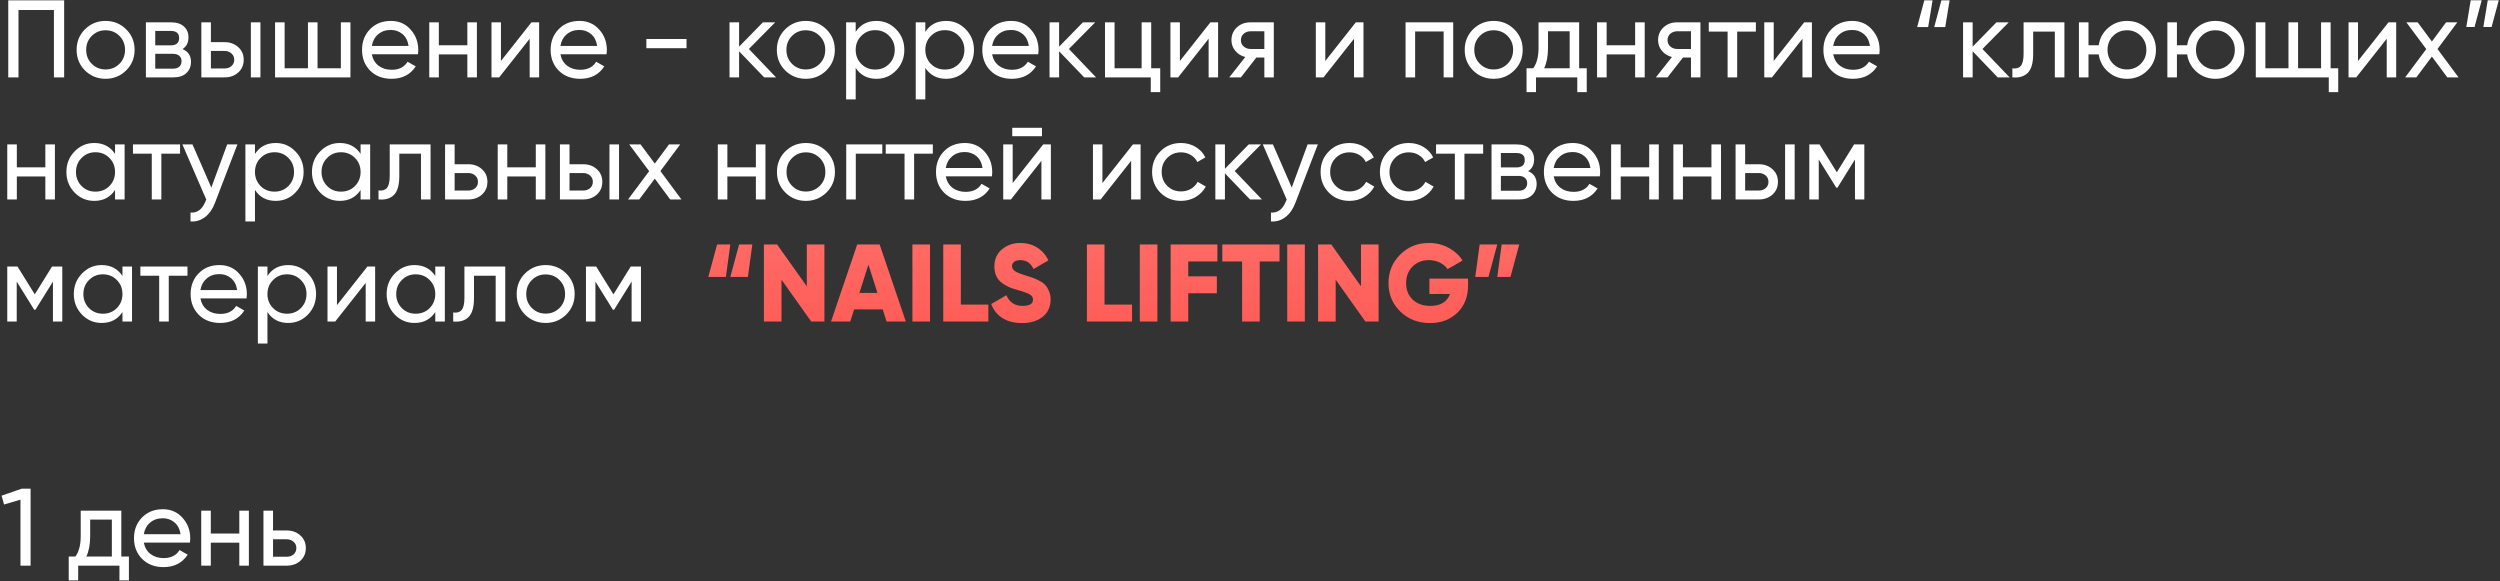 <?xml version="1.0" encoding="UTF-8"?> <svg xmlns="http://www.w3.org/2000/svg" width="1454" height="338" viewBox="0 0 1454 338" fill="none"><rect x="0" y="0" width="1454" height="338" fill="#333333" stroke="none"/> <path d="M37.312 0.2V45H31.36V5.832H10.752V45H4.8V0.2H37.312ZM73.357 40.968C70.072 44.211 66.082 45.832 61.389 45.832C56.696 45.832 52.706 44.211 49.421 40.968C46.178 37.725 44.557 33.736 44.557 29C44.557 24.264 46.178 20.275 49.421 17.032C52.706 13.789 56.696 12.168 61.389 12.168C66.082 12.168 70.072 13.789 73.357 17.032C76.642 20.275 78.285 24.264 78.285 29C78.285 33.736 76.642 37.725 73.357 40.968ZM61.389 40.392C64.589 40.392 67.277 39.304 69.453 37.128C71.629 34.952 72.717 32.243 72.717 29C72.717 25.757 71.629 23.048 69.453 20.872C67.277 18.696 64.589 17.608 61.389 17.608C58.232 17.608 55.565 18.696 53.389 20.872C51.213 23.048 50.125 25.757 50.125 29C50.125 32.243 51.213 34.952 53.389 37.128C55.565 39.304 58.232 40.392 61.389 40.392ZM106.161 28.552C109.446 29.917 111.089 32.392 111.089 35.976C111.089 38.621 110.193 40.797 108.401 42.504C106.652 44.168 104.134 45 100.849 45H84.849V13H99.569C102.769 13 105.244 13.811 106.993 15.432C108.742 17.011 109.617 19.101 109.617 21.704C109.617 24.776 108.465 27.059 106.161 28.552ZM99.313 17.992H90.289V26.376H99.313C102.556 26.376 104.177 24.947 104.177 22.088C104.177 19.357 102.556 17.992 99.313 17.992ZM100.529 39.944C102.15 39.944 103.388 39.56 104.241 38.792C105.137 38.024 105.585 36.936 105.585 35.528C105.585 34.205 105.137 33.181 104.241 32.456C103.388 31.688 102.15 31.304 100.529 31.304H90.289V39.944H100.529ZM130.603 24.52C133.803 24.52 136.448 25.48 138.539 27.4C140.672 29.277 141.739 31.731 141.739 34.76C141.739 37.789 140.672 40.264 138.539 42.184C136.448 44.061 133.803 45 130.603 45H117.099V13H122.667V24.52H130.603ZM145.899 13H151.467V45H145.899V13ZM130.603 39.816C132.182 39.816 133.504 39.368 134.571 38.472C135.68 37.533 136.235 36.296 136.235 34.76C136.235 33.224 135.68 31.987 134.571 31.048C133.504 30.109 132.182 29.64 130.603 29.64H122.667V39.816H130.603ZM198.246 13H203.814V45H159.974V13H165.542V39.688H179.11V13H184.678V39.688H198.246V13ZM216.253 31.56C216.808 34.419 218.109 36.637 220.157 38.216C222.248 39.795 224.808 40.584 227.837 40.584C232.061 40.584 235.133 39.027 237.053 35.912L241.789 38.6C238.674 43.421 233.981 45.832 227.709 45.832C222.632 45.832 218.493 44.253 215.293 41.096C212.136 37.896 210.557 33.864 210.557 29C210.557 24.179 212.114 20.168 215.229 16.968C218.344 13.768 222.376 12.168 227.325 12.168C232.018 12.168 235.837 13.832 238.781 17.16C241.768 20.445 243.261 24.413 243.261 29.064C243.261 29.875 243.197 30.707 243.069 31.56H216.253ZM227.325 17.416C224.338 17.416 221.864 18.269 219.901 19.976C217.938 21.64 216.722 23.88 216.253 26.696H237.629C237.16 23.667 235.965 21.363 234.045 19.784C232.125 18.205 229.885 17.416 227.325 17.416ZM271.806 13H277.374V45H271.806V31.624H255.23V45H249.661V13H255.23V26.312H271.806V13ZM309.081 13H313.561V45H308.057V22.536L290.329 45H285.849V13H291.353V35.464L309.081 13ZM325.941 31.56C326.495 34.419 327.797 36.637 329.845 38.216C331.935 39.795 334.495 40.584 337.525 40.584C341.749 40.584 344.821 39.027 346.741 35.912L351.477 38.6C348.362 43.421 343.669 45.832 337.397 45.832C332.319 45.832 328.181 44.253 324.981 41.096C321.823 37.896 320.245 33.864 320.245 29C320.245 24.179 321.802 20.168 324.917 16.968C328.031 13.768 332.063 12.168 337.013 12.168C341.706 12.168 345.525 13.832 348.469 17.16C351.455 20.445 352.949 24.413 352.949 29.064C352.949 29.875 352.885 30.707 352.757 31.56H325.941ZM337.013 17.416C334.026 17.416 331.551 18.269 329.589 19.976C327.626 21.64 326.41 23.88 325.941 26.696H347.317C346.847 23.667 345.653 21.363 343.733 19.784C341.813 18.205 339.573 17.416 337.013 17.416ZM375.925 28.04V22.664H399.285V28.04H375.925ZM451.359 45H444.447L429.855 29.832V45H424.286V13H429.855V27.144L443.679 13H450.847L435.551 28.488L451.359 45ZM480.607 40.968C477.322 44.211 473.332 45.832 468.639 45.832C463.946 45.832 459.956 44.211 456.671 40.968C453.428 37.725 451.807 33.736 451.807 29C451.807 24.264 453.428 20.275 456.671 17.032C459.956 13.789 463.946 12.168 468.639 12.168C473.332 12.168 477.322 13.789 480.607 17.032C483.892 20.275 485.535 24.264 485.535 29C485.535 33.736 483.892 37.725 480.607 40.968ZM468.639 40.392C471.839 40.392 474.527 39.304 476.703 37.128C478.879 34.952 479.967 32.243 479.967 29C479.967 25.757 478.879 23.048 476.703 20.872C474.527 18.696 471.839 17.608 468.639 17.608C465.482 17.608 462.815 18.696 460.639 20.872C458.463 23.048 457.375 25.757 457.375 29C457.375 32.243 458.463 34.952 460.639 37.128C462.815 39.304 465.482 40.392 468.639 40.392ZM509.763 12.168C514.243 12.168 518.062 13.811 521.219 17.096C524.376 20.339 525.955 24.307 525.955 29C525.955 33.693 524.376 37.683 521.219 40.968C518.062 44.211 514.243 45.832 509.763 45.832C504.472 45.832 500.44 43.72 497.667 39.496V57.8H492.099V13H497.667V18.504C500.44 14.28 504.472 12.168 509.763 12.168ZM509.059 40.456C512.259 40.456 514.947 39.368 517.123 37.192C519.299 34.973 520.387 32.243 520.387 29C520.387 25.757 519.299 23.048 517.123 20.872C514.947 18.653 512.259 17.544 509.059 17.544C505.816 17.544 503.107 18.653 500.931 20.872C498.755 23.048 497.667 25.757 497.667 29C497.667 32.243 498.755 34.973 500.931 37.192C503.107 39.368 505.816 40.456 509.059 40.456ZM550.263 12.168C554.743 12.168 558.562 13.811 561.719 17.096C564.876 20.339 566.455 24.307 566.455 29C566.455 33.693 564.876 37.683 561.719 40.968C558.562 44.211 554.743 45.832 550.263 45.832C544.972 45.832 540.94 43.72 538.167 39.496V57.8H532.599V13H538.167V18.504C540.94 14.28 544.972 12.168 550.263 12.168ZM549.559 40.456C552.759 40.456 555.447 39.368 557.623 37.192C559.799 34.973 560.887 32.243 560.887 29C560.887 25.757 559.799 23.048 557.623 20.872C555.447 18.653 552.759 17.544 549.559 17.544C546.316 17.544 543.607 18.653 541.431 20.872C539.255 23.048 538.167 25.757 538.167 29C538.167 32.243 539.255 34.973 541.431 37.192C543.607 39.368 546.316 40.456 549.559 40.456ZM577.003 31.56C577.558 34.419 578.859 36.637 580.907 38.216C582.998 39.795 585.558 40.584 588.587 40.584C592.811 40.584 595.883 39.027 597.803 35.912L602.539 38.6C599.424 43.421 594.731 45.832 588.459 45.832C583.382 45.832 579.243 44.253 576.043 41.096C572.886 37.896 571.307 33.864 571.307 29C571.307 24.179 572.864 20.168 575.979 16.968C579.094 13.768 583.126 12.168 588.075 12.168C592.768 12.168 596.587 13.832 599.531 17.16C602.518 20.445 604.011 24.413 604.011 29.064C604.011 29.875 603.947 30.707 603.819 31.56H577.003ZM588.075 17.416C585.088 17.416 582.614 18.269 580.651 19.976C578.688 21.64 577.472 23.88 577.003 26.696H598.379C597.91 23.667 596.715 21.363 594.795 19.784C592.875 18.205 590.635 17.416 588.075 17.416ZM637.484 45H630.572L615.98 29.832V45H610.411V13H615.98V27.144L629.804 13H636.972L621.676 28.488L637.484 45ZM669.542 39.688H674.79V53.576H669.286V45H642.661V13H648.23V39.688H663.974V13H669.542V39.688ZM703.956 13H708.436V45H702.932V22.536L685.204 45H680.724V13H686.228V35.464L703.956 13ZM740.848 13V45H735.344V33.48H730.672L721.712 45H714.928L724.272 33.16C721.882 32.563 719.941 31.368 718.448 29.576C716.954 27.784 716.208 25.693 716.208 23.304C716.208 20.36 717.253 17.907 719.344 15.944C721.434 13.981 724.058 13 727.216 13H740.848ZM727.408 28.488H735.344V18.184H727.408C725.829 18.184 724.485 18.653 723.376 19.592C722.266 20.531 721.712 21.789 721.712 23.368C721.712 24.904 722.266 26.141 723.376 27.08C724.485 28.019 725.829 28.488 727.408 28.488ZM788.519 13H792.999V45H787.495V22.536L769.767 45H765.286V13H770.791V35.464L788.519 13ZM845.186 13V45H839.618V18.312H823.042V45H817.474V13H845.186ZM880.67 40.968C877.384 44.211 873.395 45.832 868.702 45.832C864.008 45.832 860.019 44.211 856.734 40.968C853.491 37.725 851.87 33.736 851.87 29C851.87 24.264 853.491 20.275 856.734 17.032C860.019 13.789 864.008 12.168 868.702 12.168C873.395 12.168 877.384 13.789 880.67 17.032C883.955 20.275 885.597 24.264 885.597 29C885.597 33.736 883.955 37.725 880.67 40.968ZM868.702 40.392C871.902 40.392 874.59 39.304 876.766 37.128C878.942 34.952 880.03 32.243 880.03 29C880.03 25.757 878.942 23.048 876.766 20.872C874.59 18.696 871.902 17.608 868.702 17.608C865.544 17.608 862.878 18.696 860.702 20.872C858.526 23.048 857.438 25.757 857.438 29C857.438 32.243 858.526 34.952 860.702 37.128C862.878 39.304 865.544 40.392 868.702 40.392ZM918.432 39.688H922.847V53.576H917.344V45H893.344V53.576H887.84V39.688H891.744C893.792 36.872 894.816 32.925 894.816 27.848V13H918.432V39.688ZM898.08 39.688H912.928V18.184H900.32V27.848C900.32 32.627 899.573 36.573 898.08 39.688ZM950.993 13H956.561V45H950.993V31.624H934.417V45H928.849V13H934.417V26.312H950.993V13ZM988.973 13V45H983.469V33.48H978.797L969.837 45H963.053L972.397 33.16C970.007 32.563 968.066 31.368 966.573 29.576C965.079 27.784 964.333 25.693 964.333 23.304C964.333 20.36 965.378 17.907 967.469 15.944C969.559 13.981 972.183 13 975.341 13H988.973ZM975.533 28.488H983.469V18.184H975.533C973.954 18.184 972.61 18.653 971.501 19.592C970.391 20.531 969.837 21.789 969.837 23.368C969.837 24.904 970.391 26.141 971.501 27.08C972.61 28.019 973.954 28.488 975.533 28.488ZM1021.22 13V18.376H1010.34V45H1004.77V18.376H993.828V13H1021.22ZM1049.33 13H1053.81V45H1048.31V22.536L1030.58 45H1026.1V13H1031.6V35.464L1049.33 13ZM1066.19 31.56C1066.75 34.419 1068.05 36.637 1070.09 38.216C1072.19 39.795 1074.75 40.584 1077.77 40.584C1082 40.584 1085.07 39.027 1086.99 35.912L1091.73 38.6C1088.61 43.421 1083.92 45.832 1077.65 45.832C1072.57 45.832 1068.43 44.253 1065.23 41.096C1062.07 37.896 1060.49 33.864 1060.49 29C1060.49 24.179 1062.05 20.168 1065.17 16.968C1068.28 13.768 1072.31 12.168 1077.26 12.168C1081.96 12.168 1085.77 13.832 1088.72 17.16C1091.71 20.445 1093.2 24.413 1093.2 29.064C1093.2 29.875 1093.13 30.707 1093.01 31.56H1066.19ZM1077.26 17.416C1074.28 17.416 1071.8 18.269 1069.84 19.976C1067.88 21.64 1066.66 23.88 1066.19 26.696H1087.57C1087.1 23.667 1085.9 21.363 1083.98 19.784C1082.06 18.205 1079.82 17.416 1077.26 17.416ZM1115.02 15.752L1119.18 0.2H1123.98L1121.42 15.752H1115.02ZM1124.94 15.752L1129.1 0.2H1133.9L1131.34 15.752H1124.94ZM1168.8 45H1161.88L1147.29 29.832V45H1141.72V13H1147.29V27.144L1161.12 13H1168.28L1152.99 28.488L1168.8 45ZM1200.66 13V45H1195.09V18.376H1182.49V31.432C1182.49 36.68 1181.42 40.349 1179.29 42.44C1177.2 44.488 1174.23 45.341 1170.39 45V39.752C1172.57 40.051 1174.19 39.581 1175.25 38.344C1176.36 37.064 1176.92 34.717 1176.92 31.304V13H1200.66ZM1237.07 12.168C1241.76 12.168 1245.73 13.789 1248.97 17.032C1252.26 20.275 1253.9 24.264 1253.9 29C1253.9 33.736 1252.26 37.725 1248.97 40.968C1245.73 44.211 1241.76 45.832 1237.07 45.832C1232.84 45.832 1229.2 44.488 1226.12 41.8C1223.05 39.112 1221.22 35.72 1220.62 31.624H1214.67V45H1209.1V13H1214.67V26.312H1220.62C1221.22 22.216 1223.05 18.845 1226.12 16.2C1229.24 13.512 1232.89 12.168 1237.07 12.168ZM1237.07 40.392C1240.22 40.392 1242.89 39.304 1245.07 37.128C1247.24 34.952 1248.33 32.243 1248.33 29C1248.33 25.757 1247.24 23.048 1245.07 20.872C1242.89 18.696 1240.22 17.608 1237.07 17.608C1233.87 17.608 1231.18 18.696 1229 20.872C1226.83 23.048 1225.74 25.757 1225.74 29C1225.74 32.243 1226.83 34.952 1229 37.128C1231.18 39.304 1233.87 40.392 1237.07 40.392ZM1288.5 12.168C1293.2 12.168 1297.17 13.789 1300.41 17.032C1303.69 20.275 1305.34 24.264 1305.34 29C1305.34 33.736 1303.69 37.725 1300.41 40.968C1297.17 44.211 1293.2 45.832 1288.5 45.832C1284.28 45.832 1280.63 44.488 1277.56 41.8C1274.49 39.112 1272.65 35.72 1272.06 31.624H1266.1V45H1260.54V13H1266.1V26.312H1272.06C1272.65 22.216 1274.49 18.845 1277.56 16.2C1280.68 13.512 1284.32 12.168 1288.5 12.168ZM1288.5 40.392C1291.66 40.392 1294.33 39.304 1296.5 37.128C1298.68 34.952 1299.77 32.243 1299.77 29C1299.77 25.757 1298.68 23.048 1296.5 20.872C1294.33 18.696 1291.66 17.608 1288.5 17.608C1285.3 17.608 1282.62 18.696 1280.44 20.872C1278.26 23.048 1277.18 25.757 1277.18 29C1277.18 32.243 1278.26 34.952 1280.44 37.128C1282.62 39.304 1285.3 40.392 1288.5 40.392ZM1355.49 39.688H1359.91V53.576H1354.41V45H1311.97V13H1317.54V39.688H1330.98V13H1336.55V39.688H1349.93V13H1355.49V39.688ZM1389.14 13H1393.62V45H1388.12V22.536L1370.39 45H1365.91V13H1371.42V35.464L1389.14 13ZM1429.88 45H1423.35L1414.39 32.904L1405.36 45H1398.84L1411.12 28.552L1399.54 13H1406.13L1414.39 24.136L1422.64 13H1429.17L1417.65 28.488L1429.88 45ZM1443.36 0.136L1439.2 15.688H1434.4L1436.96 0.136H1443.36ZM1453.28 0.136L1449.12 15.688H1444.32L1446.88 0.136H1453.28ZM26.368 84H31.936V116H26.368V102.624H9.792V116H4.224V84H9.792V97.312H26.368V84ZM66.907 84H72.475V116H66.907V110.496C64.134 114.72 60.102 116.832 54.812 116.832C50.331 116.832 46.513 115.211 43.355 111.968C40.198 108.683 38.62 104.693 38.62 100C38.62 95.307 40.198 91.339 43.355 88.096C46.513 84.811 50.331 83.168 54.812 83.168C60.102 83.168 64.134 85.28 66.907 89.504V84ZM55.516 111.456C58.758 111.456 61.468 110.368 63.644 108.192C65.82 105.973 66.907 103.243 66.907 100C66.907 96.757 65.82 94.048 63.644 91.872C61.468 89.653 58.758 88.544 55.516 88.544C52.316 88.544 49.627 89.653 47.452 91.872C45.276 94.048 44.188 96.757 44.188 100C44.188 103.243 45.276 105.973 47.452 108.192C49.627 110.368 52.316 111.456 55.516 111.456ZM104.72 84V89.376H93.84V116H88.272V89.376H77.328V84H104.72ZM132.123 84H138.075L125.019 117.984C123.653 121.611 121.733 124.363 119.259 126.24C116.784 128.16 113.968 129.013 110.811 128.8V123.616C114.736 123.915 117.616 121.781 119.451 117.216L119.963 116.064L106.075 84H111.963L122.907 109.088L132.123 84ZM160.388 83.168C164.868 83.168 168.687 84.811 171.844 88.096C175.001 91.339 176.58 95.307 176.58 100C176.58 104.693 175.001 108.683 171.844 111.968C168.687 115.211 164.868 116.832 160.388 116.832C155.097 116.832 151.065 114.72 148.292 110.496V128.8H142.724V84H148.292V89.504C151.065 85.28 155.097 83.168 160.388 83.168ZM159.684 111.456C162.884 111.456 165.572 110.368 167.748 108.192C169.924 105.973 171.012 103.243 171.012 100C171.012 96.757 169.924 94.048 167.748 91.872C165.572 89.653 162.884 88.544 159.684 88.544C156.441 88.544 153.732 89.653 151.556 91.872C149.38 94.048 148.292 96.757 148.292 100C148.292 103.243 149.38 105.973 151.556 108.192C153.732 110.368 156.441 111.456 159.684 111.456ZM209.72 84H215.288V116H209.72V110.496C206.947 114.72 202.915 116.832 197.624 116.832C193.144 116.832 189.325 115.211 186.168 111.968C183.011 108.683 181.432 104.693 181.432 100C181.432 95.307 183.011 91.339 186.168 88.096C189.325 84.811 193.144 83.168 197.624 83.168C202.915 83.168 206.947 85.28 209.72 89.504V84ZM198.328 111.456C201.571 111.456 204.28 110.368 206.456 108.192C208.632 105.973 209.72 103.243 209.72 100C209.72 96.757 208.632 94.048 206.456 91.872C204.28 89.653 201.571 88.544 198.328 88.544C195.128 88.544 192.44 89.653 190.264 91.872C188.088 94.048 187 96.757 187 100C187 103.243 188.088 105.973 190.264 108.192C192.44 110.368 195.128 111.456 198.328 111.456ZM250.412 84V116H244.844V89.376H232.236V102.432C232.236 107.68 231.169 111.349 229.036 113.44C226.945 115.488 223.98 116.341 220.14 116V110.752C222.316 111.051 223.937 110.581 225.004 109.344C226.113 108.064 226.668 105.717 226.668 102.304V84H250.412ZM272.353 95.52C275.553 95.52 278.198 96.48 280.289 98.4C282.422 100.277 283.489 102.731 283.489 105.76C283.489 108.789 282.422 111.264 280.289 113.184C278.198 115.061 275.553 116 272.353 116H258.849V84H264.417V95.52H272.353ZM272.353 110.816C273.932 110.816 275.254 110.368 276.321 109.472C277.43 108.533 277.985 107.296 277.985 105.76C277.985 104.224 277.43 102.987 276.321 102.048C275.254 101.109 273.932 100.64 272.353 100.64H264.417V110.816H272.353ZM311.618 84H317.186V116H311.618V102.624H295.042V116H289.474V84H295.042V97.312H311.618V84ZM339.166 95.52C342.366 95.52 345.011 96.48 347.102 98.4C349.235 100.277 350.302 102.731 350.302 105.76C350.302 108.789 349.235 111.264 347.102 113.184C345.011 115.061 342.366 116 339.166 116H325.661V84H331.23V95.52H339.166ZM354.462 84H360.03V116H354.462V84ZM339.166 110.816C340.744 110.816 342.067 110.368 343.134 109.472C344.243 108.533 344.798 107.296 344.798 105.76C344.798 104.224 344.243 102.987 343.134 102.048C342.067 101.109 340.744 100.64 339.166 100.64H331.23V110.816H339.166ZM396.312 116H389.785L380.825 103.904L371.801 116H365.273L377.561 99.552L365.977 84H372.569L380.825 95.136L389.081 84H395.609L384.089 99.488L396.312 116ZM439.618 84H445.186V116H439.618V102.624H423.042V116H417.474V84H423.042V97.312H439.618V84ZM480.67 111.968C477.384 115.211 473.395 116.832 468.702 116.832C464.008 116.832 460.019 115.211 456.734 111.968C453.491 108.725 451.87 104.736 451.87 100C451.87 95.264 453.491 91.275 456.734 88.032C460.019 84.789 464.008 83.168 468.702 83.168C473.395 83.168 477.384 84.789 480.67 88.032C483.955 91.275 485.597 95.264 485.597 100C485.597 104.736 483.955 108.725 480.67 111.968ZM468.702 111.392C471.902 111.392 474.59 110.304 476.766 108.128C478.942 105.952 480.03 103.243 480.03 100C480.03 96.757 478.942 94.048 476.766 91.872C474.59 89.696 471.902 88.608 468.702 88.608C465.544 88.608 462.878 89.696 460.702 91.872C458.526 94.048 457.438 96.757 457.438 100C457.438 103.243 458.526 105.952 460.702 108.128C462.878 110.304 465.544 111.392 468.702 111.392ZM513.154 84V89.376H497.73V116H492.161V84H513.154ZM542.532 84V89.376H531.652V116H526.084V89.376H515.14V84H542.532ZM550.066 102.56C550.62 105.419 551.922 107.637 553.97 109.216C556.06 110.795 558.62 111.584 561.65 111.584C565.874 111.584 568.946 110.027 570.866 106.912L575.602 109.6C572.487 114.421 567.794 116.832 561.522 116.832C556.444 116.832 552.306 115.253 549.106 112.096C545.948 108.896 544.37 104.864 544.37 100C544.37 95.179 545.927 91.168 549.042 87.968C552.156 84.768 556.188 83.168 561.138 83.168C565.831 83.168 569.65 84.832 572.594 88.16C575.58 91.445 577.074 95.413 577.074 100.064C577.074 100.875 577.01 101.707 576.882 102.56H550.066ZM561.138 88.416C558.151 88.416 555.676 89.269 553.714 90.976C551.751 92.64 550.535 94.88 550.066 97.696H571.442C570.972 94.667 569.778 92.363 567.858 90.784C565.938 89.205 563.698 88.416 561.138 88.416ZM588.722 79.2V74.336H606.002V79.2H588.722ZM606.706 84H611.186V116H605.682V93.536L587.954 116H583.474V84H588.978V106.464L606.706 84ZM658.894 84H663.374V116H657.87V93.536L640.142 116H635.661V84H641.166V106.464L658.894 84ZM686.889 116.832C682.068 116.832 678.057 115.232 674.857 112.032C671.657 108.789 670.057 104.779 670.057 100C670.057 95.221 671.657 91.232 674.857 88.032C678.057 84.789 682.068 83.168 686.889 83.168C690.046 83.168 692.884 83.936 695.401 85.472C697.918 86.965 699.796 88.992 701.033 91.552L696.361 94.24C695.55 92.533 694.292 91.168 692.585 90.144C690.921 89.12 689.022 88.608 686.889 88.608C683.689 88.608 681.001 89.696 678.825 91.872C676.692 94.048 675.625 96.757 675.625 100C675.625 103.2 676.692 105.888 678.825 108.064C681.001 110.24 683.689 111.328 686.889 111.328C689.022 111.328 690.942 110.837 692.649 109.856C694.356 108.832 695.657 107.467 696.553 105.76L701.289 108.512C699.924 111.029 697.961 113.056 695.401 114.592C692.841 116.085 690.004 116.832 686.889 116.832ZM733.921 116H727.009L712.417 100.832V116H706.849V84H712.417V98.144L726.241 84H733.409L718.113 99.488L733.921 116ZM760.498 84H766.45L753.394 117.984C752.028 121.611 750.108 124.363 747.634 126.24C745.159 128.16 742.343 129.013 739.186 128.8V123.616C743.111 123.915 745.991 121.781 747.826 117.216L748.338 116.064L734.45 84H740.338L751.282 109.088L760.498 84ZM784.889 116.832C780.068 116.832 776.057 115.232 772.857 112.032C769.657 108.789 768.057 104.779 768.057 100C768.057 95.221 769.657 91.232 772.857 88.032C776.057 84.789 780.068 83.168 784.889 83.168C788.046 83.168 790.884 83.936 793.401 85.472C795.918 86.965 797.796 88.992 799.033 91.552L794.361 94.24C793.55 92.533 792.292 91.168 790.585 90.144C788.921 89.12 787.022 88.608 784.889 88.608C781.689 88.608 779.001 89.696 776.825 91.872C774.692 94.048 773.625 96.757 773.625 100C773.625 103.2 774.692 105.888 776.825 108.064C779.001 110.24 781.689 111.328 784.889 111.328C787.022 111.328 788.942 110.837 790.649 109.856C792.356 108.832 793.657 107.467 794.553 105.76L799.289 108.512C797.924 111.029 795.961 113.056 793.401 114.592C790.841 116.085 788.004 116.832 784.889 116.832ZM819.389 116.832C814.568 116.832 810.557 115.232 807.357 112.032C804.157 108.789 802.557 104.779 802.557 100C802.557 95.221 804.157 91.232 807.357 88.032C810.557 84.789 814.568 83.168 819.389 83.168C822.546 83.168 825.384 83.936 827.901 85.472C830.418 86.965 832.296 88.992 833.533 91.552L828.861 94.24C828.05 92.533 826.792 91.168 825.085 90.144C823.421 89.12 821.522 88.608 819.389 88.608C816.189 88.608 813.501 89.696 811.325 91.872C809.192 94.048 808.125 96.757 808.125 100C808.125 103.2 809.192 105.888 811.325 108.064C813.501 110.24 816.189 111.328 819.389 111.328C821.522 111.328 823.442 110.837 825.149 109.856C826.856 108.832 828.157 107.467 829.053 105.76L833.789 108.512C832.424 111.029 830.461 113.056 827.901 114.592C825.341 116.085 822.504 116.832 819.389 116.832ZM862.595 84V89.376H851.715V116H846.147V89.376H835.203V84H862.595ZM888.786 99.552C892.071 100.917 893.714 103.392 893.714 106.976C893.714 109.621 892.818 111.797 891.026 113.504C889.277 115.168 886.759 116 883.474 116H867.474V84H882.194C885.394 84 887.869 84.811 889.618 86.432C891.367 88.011 892.242 90.101 892.242 92.704C892.242 95.776 891.09 98.059 888.786 99.552ZM881.938 88.992H872.914V97.376H881.938C885.181 97.376 886.802 95.947 886.802 93.088C886.802 90.357 885.181 88.992 881.938 88.992ZM883.154 110.944C884.775 110.944 886.013 110.56 886.866 109.792C887.762 109.024 888.21 107.936 888.21 106.528C888.21 105.205 887.762 104.181 886.866 103.456C886.013 102.688 884.775 102.304 883.154 102.304H872.914V110.944H883.154ZM903.628 102.56C904.183 105.419 905.484 107.637 907.532 109.216C909.623 110.795 912.183 111.584 915.212 111.584C919.436 111.584 922.508 110.027 924.428 106.912L929.164 109.6C926.049 114.421 921.356 116.832 915.084 116.832C910.007 116.832 905.868 115.253 902.668 112.096C899.511 108.896 897.932 104.864 897.932 100C897.932 95.179 899.489 91.168 902.604 87.968C905.719 84.768 909.751 83.168 914.7 83.168C919.393 83.168 923.212 84.832 926.156 88.16C929.143 91.445 930.636 95.413 930.636 100.064C930.636 100.875 930.572 101.707 930.444 102.56H903.628ZM914.7 88.416C911.713 88.416 909.239 89.269 907.276 90.976C905.313 92.64 904.097 94.88 903.628 97.696H925.004C924.535 94.667 923.34 92.363 921.42 90.784C919.5 89.205 917.26 88.416 914.7 88.416ZM959.181 84H964.749V116H959.181V102.624H942.605V116H937.036V84H942.605V97.312H959.181V84ZM995.368 84H1000.94V116H995.368V102.624H978.792V116H973.224V84H978.792V97.312H995.368V84ZM1022.92 95.52C1026.12 95.52 1028.76 96.48 1030.85 98.4C1032.98 100.277 1034.05 102.731 1034.05 105.76C1034.05 108.789 1032.98 111.264 1030.85 113.184C1028.76 115.061 1026.12 116 1022.92 116H1009.41V84H1014.98V95.52H1022.92ZM1038.21 84H1043.78V116H1038.21V84ZM1022.92 110.816C1024.49 110.816 1025.82 110.368 1026.88 109.472C1027.99 108.533 1028.55 107.296 1028.55 105.76C1028.55 104.224 1027.99 102.987 1026.88 102.048C1025.82 101.109 1024.49 100.64 1022.92 100.64H1014.98V110.816H1022.92ZM1084.29 84V116H1078.85V92.768L1068.67 109.152H1067.97L1057.79 92.768V116H1052.29V84H1058.24L1068.29 100.192L1078.33 84H1084.29ZM36.224 155V187H30.784V163.768L20.608 180.152H19.904L9.728 163.768V187H4.224V155H10.176L20.224 171.192L30.272 155H36.224ZM71.22 155H76.788V187H71.22V181.496C68.447 185.72 64.415 187.832 59.124 187.832C54.644 187.832 50.825 186.211 47.668 182.968C44.511 179.683 42.932 175.693 42.932 171C42.932 166.307 44.511 162.339 47.668 159.096C50.825 155.811 54.644 154.168 59.124 154.168C64.415 154.168 68.447 156.28 71.22 160.504V155ZM59.828 182.456C63.071 182.456 65.78 181.368 67.956 179.192C70.132 176.973 71.22 174.243 71.22 171C71.22 167.757 70.132 165.048 67.956 162.872C65.78 160.653 63.071 159.544 59.828 159.544C56.628 159.544 53.94 160.653 51.764 162.872C49.588 165.048 48.5 167.757 48.5 171C48.5 174.243 49.588 176.973 51.764 179.192C53.94 181.368 56.628 182.456 59.828 182.456ZM109.032 155V160.376H98.152V187H92.584V160.376H81.64V155H109.032ZM116.566 173.56C117.12 176.419 118.422 178.637 120.47 180.216C122.56 181.795 125.12 182.584 128.15 182.584C132.374 182.584 135.446 181.027 137.366 177.912L142.102 180.6C138.987 185.421 134.294 187.832 128.022 187.832C122.944 187.832 118.806 186.253 115.606 183.096C112.448 179.896 110.87 175.864 110.87 171C110.87 166.179 112.427 162.168 115.542 158.968C118.656 155.768 122.688 154.168 127.638 154.168C132.331 154.168 136.15 155.832 139.094 159.16C142.08 162.445 143.574 166.413 143.574 171.064C143.574 171.875 143.51 172.707 143.382 173.56H116.566ZM127.638 159.416C124.651 159.416 122.176 160.269 120.214 161.976C118.251 163.64 117.035 165.88 116.566 168.696H137.942C137.472 165.667 136.278 163.363 134.358 161.784C132.438 160.205 130.198 159.416 127.638 159.416ZM167.638 154.168C172.118 154.168 175.937 155.811 179.094 159.096C182.251 162.339 183.83 166.307 183.83 171C183.83 175.693 182.251 179.683 179.094 182.968C175.937 186.211 172.118 187.832 167.638 187.832C162.347 187.832 158.315 185.72 155.542 181.496V199.8H149.974V155H155.542V160.504C158.315 156.28 162.347 154.168 167.638 154.168ZM166.934 182.456C170.134 182.456 172.822 181.368 174.998 179.192C177.174 176.973 178.262 174.243 178.262 171C178.262 167.757 177.174 165.048 174.998 162.872C172.822 160.653 170.134 159.544 166.934 159.544C163.691 159.544 160.982 160.653 158.806 162.872C156.63 165.048 155.542 167.757 155.542 171C155.542 174.243 156.63 176.973 158.806 179.192C160.982 181.368 163.691 182.456 166.934 182.456ZM213.706 155H218.186V187H212.682V164.536L194.954 187H190.474V155H195.978V177.464L213.706 155ZM253.158 155H258.726V187H253.158V181.496C250.384 185.72 246.352 187.832 241.062 187.832C236.582 187.832 232.763 186.211 229.606 182.968C226.448 179.683 224.87 175.693 224.87 171C224.87 166.307 226.448 162.339 229.606 159.096C232.763 155.811 236.582 154.168 241.062 154.168C246.352 154.168 250.384 156.28 253.158 160.504V155ZM241.766 182.456C245.008 182.456 247.718 181.368 249.894 179.192C252.07 176.973 253.158 174.243 253.158 171C253.158 167.757 252.07 165.048 249.894 162.872C247.718 160.653 245.008 159.544 241.766 159.544C238.566 159.544 235.878 160.653 233.702 162.872C231.526 165.048 230.438 167.757 230.438 171C230.438 174.243 231.526 176.973 233.702 179.192C235.878 181.368 238.566 182.456 241.766 182.456ZM293.85 155V187H288.282V160.376H275.674V173.432C275.674 178.68 274.607 182.349 272.474 184.44C270.383 186.488 267.418 187.341 263.578 187V181.752C265.754 182.051 267.375 181.581 268.442 180.344C269.551 179.064 270.106 176.717 270.106 173.304V155H293.85ZM329.295 182.968C326.009 186.211 322.02 187.832 317.327 187.832C312.633 187.832 308.644 186.211 305.359 182.968C302.116 179.725 300.495 175.736 300.495 171C300.495 166.264 302.116 162.275 305.359 159.032C308.644 155.789 312.633 154.168 317.327 154.168C322.02 154.168 326.009 155.789 329.295 159.032C332.58 162.275 334.222 166.264 334.222 171C334.222 175.736 332.58 179.725 329.295 182.968ZM317.327 182.392C320.527 182.392 323.215 181.304 325.391 179.128C327.567 176.952 328.655 174.243 328.655 171C328.655 167.757 327.567 165.048 325.391 162.872C323.215 160.696 320.527 159.608 317.327 159.608C314.169 159.608 311.503 160.696 309.327 162.872C307.151 165.048 306.062 167.757 306.062 171C306.062 174.243 307.151 176.952 309.327 179.128C311.503 181.304 314.169 182.392 317.327 182.392ZM372.787 155V187H367.347V163.768L357.171 180.152H356.467L346.291 163.768V187H340.786V155H346.739L356.787 171.192L366.835 155H372.787ZM12.672 284.2H17.792V329H11.904V290.6L2.368 293.416L0.896 288.296L12.672 284.2ZM70.556 323.688H74.972V337.576H69.469V329H45.468V337.576H39.965V323.688H43.868C45.916 320.872 46.941 316.925 46.941 311.848V297H70.556V323.688ZM50.205 323.688H65.052V302.184H52.444V311.848C52.444 316.627 51.698 320.573 50.205 323.688ZM83.628 315.56C84.183 318.419 85.484 320.637 87.532 322.216C89.623 323.795 92.183 324.584 95.212 324.584C99.436 324.584 102.508 323.027 104.428 319.912L109.164 322.6C106.049 327.421 101.356 329.832 95.084 329.832C90.007 329.832 85.868 328.253 82.668 325.096C79.511 321.896 77.932 317.864 77.932 313C77.932 308.179 79.489 304.168 82.604 300.968C85.719 297.768 89.751 296.168 94.7 296.168C99.393 296.168 103.212 297.832 106.156 301.16C109.143 304.445 110.636 308.413 110.636 313.064C110.636 313.875 110.572 314.707 110.444 315.56H83.628ZM94.7 301.416C91.713 301.416 89.239 302.269 87.276 303.976C85.313 305.64 84.097 307.88 83.628 310.696H105.004C104.535 307.667 103.34 305.363 101.42 303.784C99.5 302.205 97.26 301.416 94.7 301.416ZM139.181 297H144.749V329H139.181V315.624H122.605V329H117.036V297H122.605V310.312H139.181V297ZM166.728 308.52C169.928 308.52 172.573 309.48 174.664 311.4C176.797 313.277 177.864 315.731 177.864 318.76C177.864 321.789 176.797 324.264 174.664 326.184C172.573 328.061 169.928 329 166.728 329H153.224V297H158.792V308.52H166.728ZM166.728 323.816C168.307 323.816 169.629 323.368 170.696 322.472C171.805 321.533 172.36 320.296 172.36 318.76C172.36 317.224 171.805 315.987 170.696 315.048C169.629 314.109 168.307 313.64 166.728 313.64H158.792V323.816H166.728Z" fill="white"></path> <path d="M411.943 161.08L417.062 142.2H424.743L422.183 161.08H411.943ZM424.743 161.08L429.863 142.2H437.543L434.983 161.08H424.743ZM469.238 142.2H479.478V187H471.798L454.518 162.68V187H444.278V142.2H451.958L469.238 166.52V142.2ZM515.632 187L513.393 179.96H496.753L494.513 187H483.312L498.545 142.2H511.601L526.833 187H515.632ZM499.825 170.36H510.321L505.073 153.912L499.825 170.36ZM530.653 142.2H540.893V187H530.653V142.2ZM558.83 177.144H574.83V187H548.59V142.2H558.83V177.144ZM594.395 187.896C589.83 187.896 586.011 186.915 582.939 184.952C579.91 182.947 577.755 180.237 576.475 176.824L585.307 171.704C587.099 175.843 590.235 177.912 594.715 177.912C598.768 177.912 600.795 176.696 600.795 174.264C600.795 172.941 600.134 171.917 598.811 171.192C597.531 170.424 595.099 169.549 591.515 168.568C589.638 168.056 587.995 167.48 586.587 166.84C585.179 166.2 583.792 165.368 582.427 164.344C581.104 163.277 580.08 161.955 579.355 160.376C578.672 158.797 578.331 156.984 578.331 154.936C578.331 150.797 579.803 147.491 582.747 145.016C585.734 142.541 589.275 141.304 593.371 141.304C597.04 141.304 600.283 142.179 603.099 143.928C605.915 145.635 608.134 148.131 609.755 151.416L601.115 156.472C600.304 154.765 599.302 153.485 598.107 152.632C596.912 151.736 595.334 151.288 593.371 151.288C591.835 151.288 590.64 151.629 589.787 152.312C588.976 152.952 588.571 153.741 588.571 154.68C588.571 155.789 589.083 156.749 590.107 157.56C591.174 158.371 593.35 159.267 596.635 160.248C598.427 160.803 599.814 161.251 600.795 161.592C601.776 161.933 603.014 162.509 604.507 163.32C606.043 164.088 607.195 164.92 607.963 165.816C608.774 166.669 609.478 167.821 610.075 169.272C610.715 170.68 611.035 172.301 611.035 174.136C611.035 178.403 609.499 181.773 606.427 184.248C603.355 186.68 599.344 187.896 594.395 187.896ZM642.393 177.144H658.393V187H632.153V142.2H642.393V177.144ZM662.903 142.2H673.143V187H662.903V142.2ZM708.04 152.056H691.08V160.696H707.72V170.552H691.08V187H680.84V142.2H708.04V152.056ZM744.17 142.2V152.056H732.65V187H722.41V152.056H710.89V142.2H744.17ZM748.653 142.2H758.893V187H748.653V142.2ZM791.55 142.2H801.79V187H794.11L776.83 162.68V187H766.59V142.2H774.27L791.55 166.52V142.2ZM853.817 162.04V165.88C853.817 172.579 851.726 177.933 847.545 181.944C843.406 185.912 838.137 187.896 831.737 187.896C824.782 187.896 819.001 185.656 814.393 181.176C809.828 176.696 807.545 171.192 807.545 164.664C807.545 158.136 809.806 152.611 814.329 148.088C818.894 143.565 824.462 141.304 831.033 141.304C835.214 141.304 839.033 142.243 842.489 144.12C845.988 145.997 848.697 148.472 850.617 151.544L841.913 156.536C840.932 155 839.46 153.741 837.497 152.76C835.577 151.779 833.401 151.288 830.969 151.288C827.172 151.288 824.014 152.547 821.497 155.064C819.022 157.581 817.785 160.803 817.785 164.728C817.785 168.611 819.065 171.789 821.625 174.264C824.185 176.696 827.598 177.912 831.865 177.912C837.796 177.912 841.614 175.608 843.321 171H831.353V162.04H853.817ZM870.805 142.2L865.685 161.08H858.005L860.565 142.2H870.805ZM883.605 142.2L878.485 161.08H870.805L873.365 142.2H883.605Z" fill="url(#paint0_linear)"></path> <defs> <linearGradient id="paint0_linear" x1="788.5" y1="-12" x2="788.5" y2="265" gradientUnits="userSpaceOnUse"> <stop stop-color="#FF938F"></stop> <stop offset="1" stop-color="#FF4842"></stop> </linearGradient> </defs> </svg> 